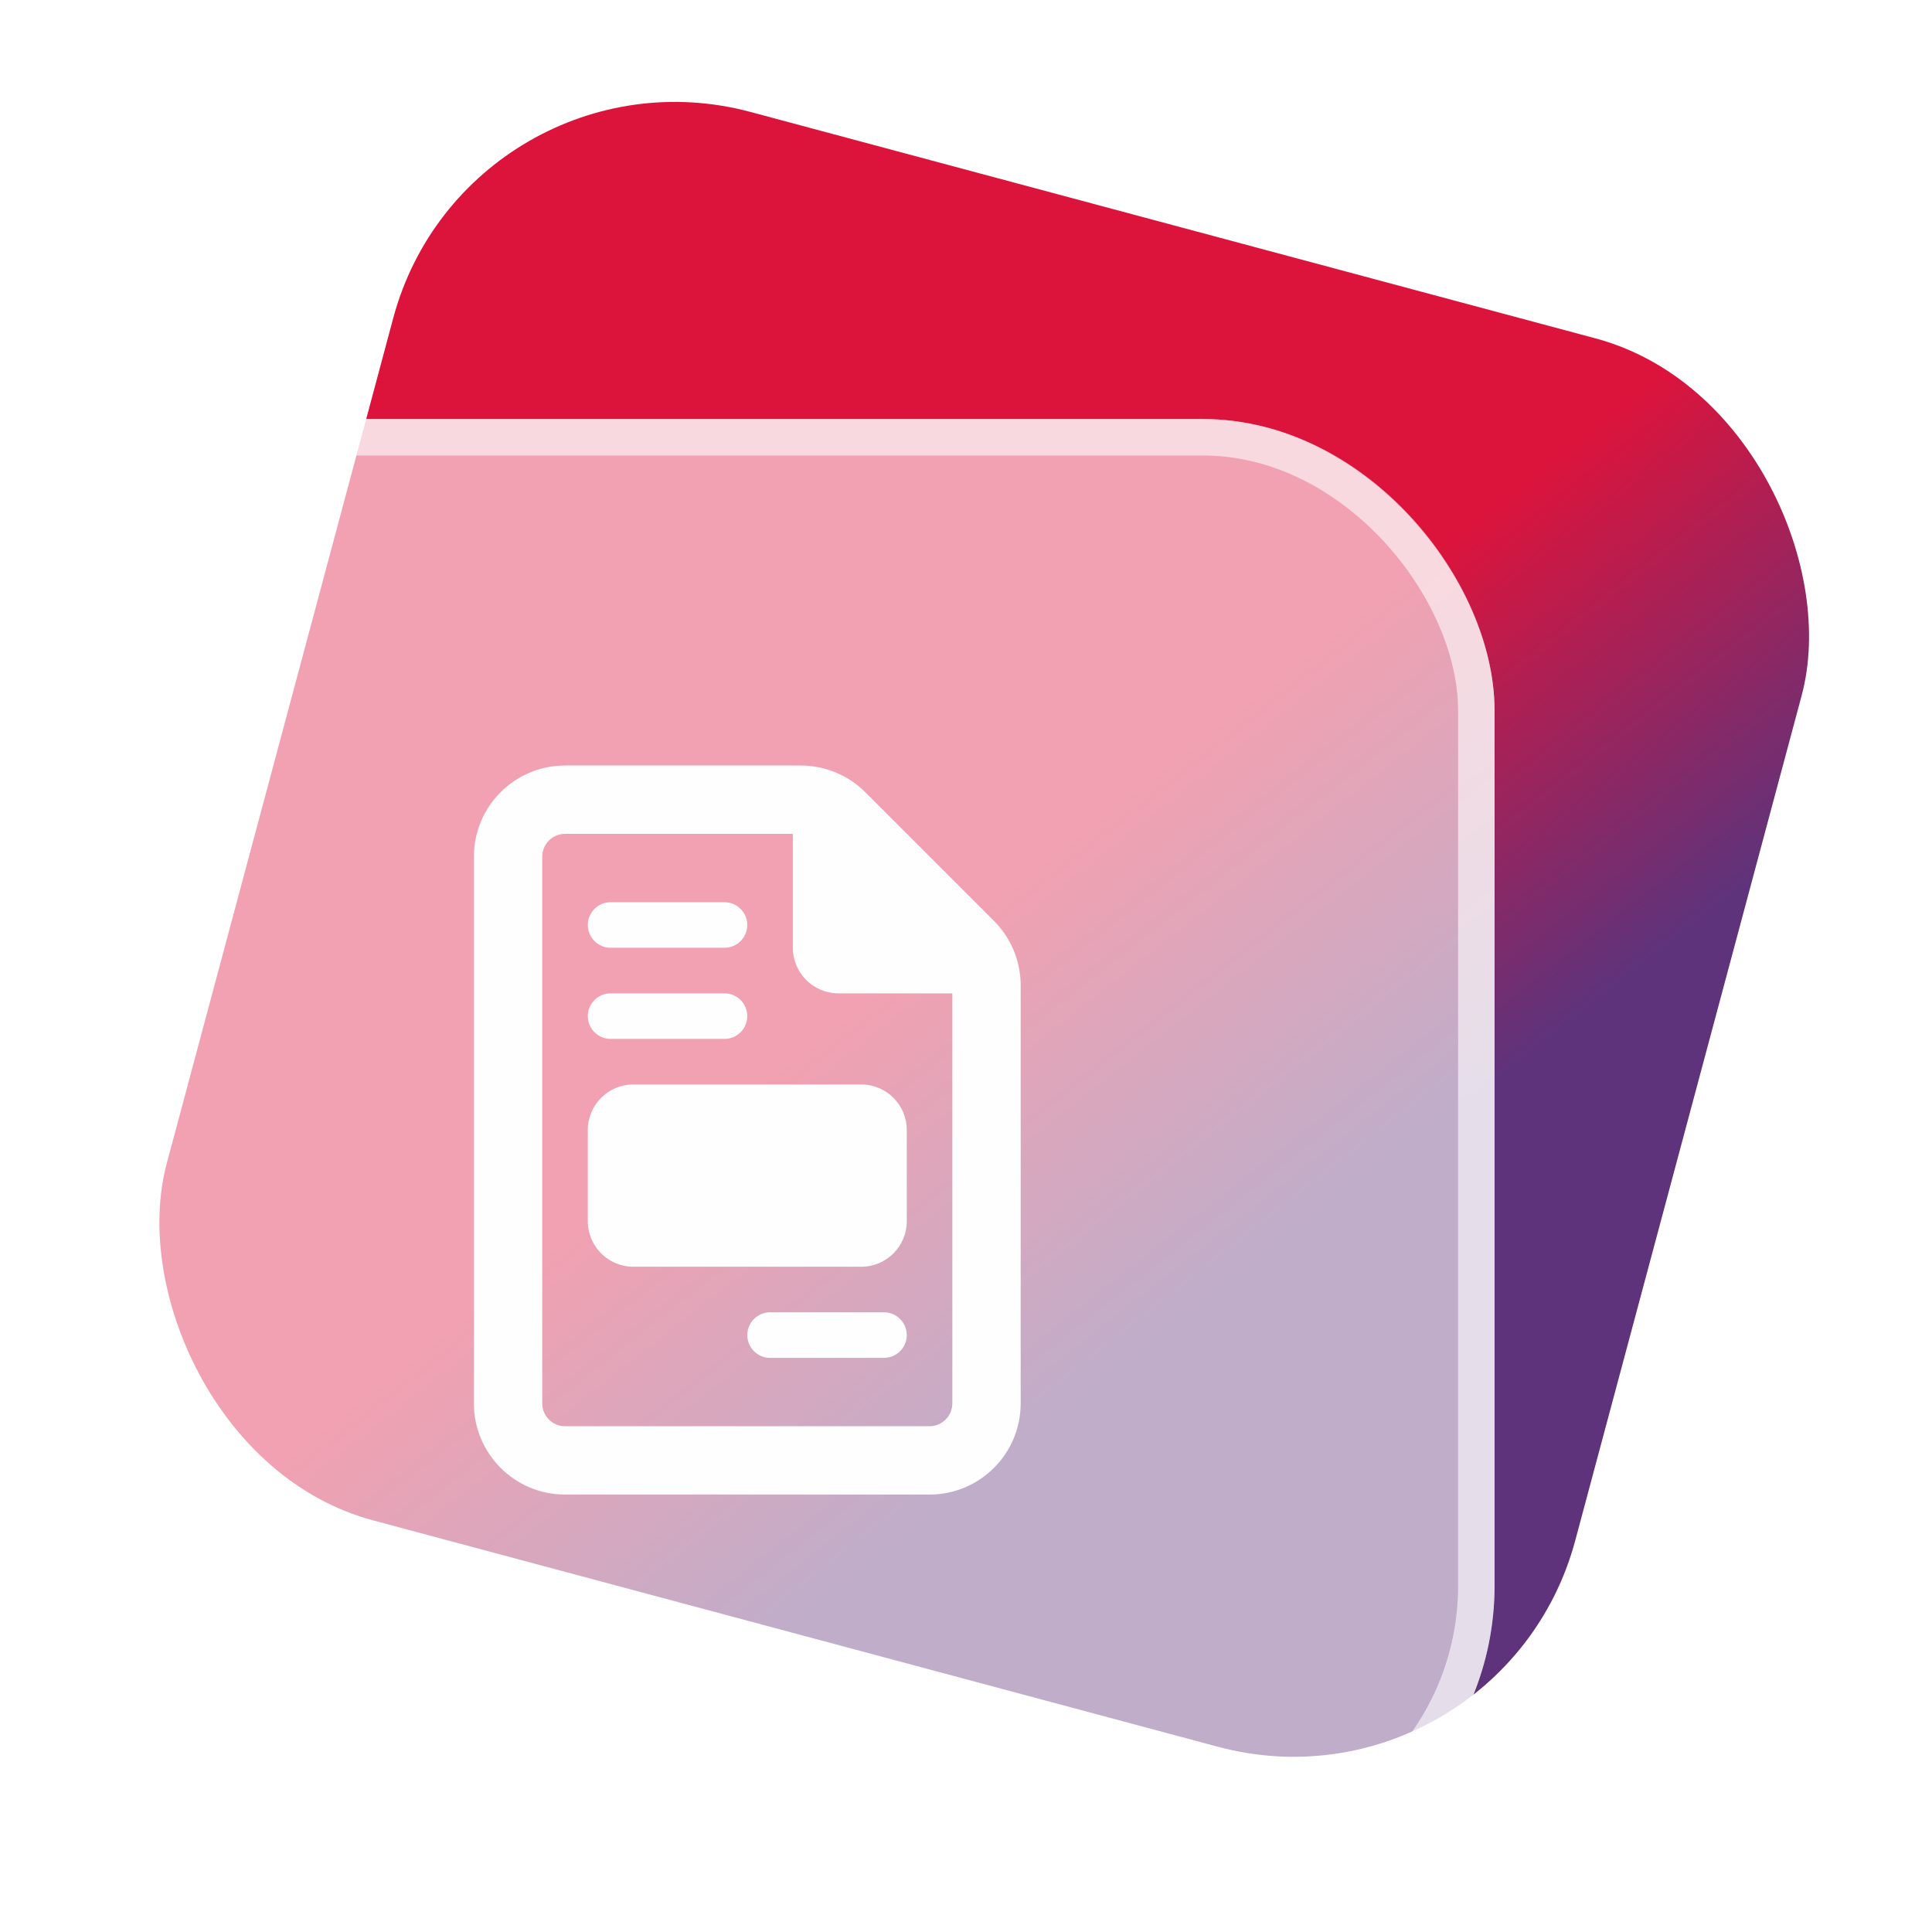<svg width="53" height="53" viewBox="0 0 53 53" fill="none" xmlns="http://www.w3.org/2000/svg">
<rect x="12.858" y="1" width="40" height="40" rx="8" transform="rotate(15 12.858 1)" fill="url(#paint0_linear_211_2338)"/>
<g filter="url(#filter0_b_211_2338)">
<rect x="1" y="11.495" width="40" height="40" rx="8" fill="white" fill-opacity="0.6"/>
<g clip-path="url(#clip0_211_2338)">
<path d="M15.5 39.125H25.5C25.844 39.125 26.125 38.844 26.125 38.5V27.25H23C22.309 27.25 21.75 26.691 21.75 26V22.875H15.5C15.156 22.875 14.875 23.156 14.875 23.5V38.5C14.875 38.844 15.156 39.125 15.5 39.125ZM13 23.5C13 22.121 14.121 21 15.5 21H21.965C22.629 21 23.266 21.262 23.734 21.73L27.27 25.266C27.738 25.734 28 26.371 28 27.035V38.5C28 39.879 26.879 41 25.5 41H15.5C14.121 41 13 39.879 13 38.5V23.5ZM16.125 25.375C16.125 25.031 16.406 24.75 16.75 24.75H19.875C20.219 24.75 20.5 25.031 20.5 25.375C20.5 25.719 20.219 26 19.875 26H16.75C16.406 26 16.125 25.719 16.125 25.375ZM16.125 27.875C16.125 27.531 16.406 27.25 16.75 27.25H19.875C20.219 27.25 20.5 27.531 20.5 27.875C20.5 28.219 20.219 28.5 19.875 28.5H16.75C16.406 28.5 16.125 28.219 16.125 27.875ZM20.5 36.625C20.5 36.281 20.781 36 21.125 36H24.25C24.594 36 24.875 36.281 24.875 36.625C24.875 36.969 24.594 37.25 24.25 37.25H21.125C20.781 37.25 20.5 36.969 20.5 36.625ZM17.375 29.75H23.625C24.316 29.75 24.875 30.309 24.875 31V33.5C24.875 34.191 24.316 34.75 23.625 34.75H17.375C16.684 34.75 16.125 34.191 16.125 33.5V31C16.125 30.309 16.684 29.75 17.375 29.75Z" fill="#FEFEFE"/>
</g>
<rect x="1.5" y="11.995" width="39" height="39" rx="7.5" stroke="white" stroke-opacity="0.6"/>
</g>
<defs>
<filter id="filter0_b_211_2338" x="-15" y="-4.505" width="72" height="72" filterUnits="userSpaceOnUse" color-interpolation-filters="sRGB">
<feFlood flood-opacity="0" result="BackgroundImageFix"/>
<feGaussianBlur in="BackgroundImageFix" stdDeviation="8"/>
<feComposite in2="SourceAlpha" operator="in" result="effect1_backgroundBlur_211_2338"/>
<feBlend mode="normal" in="SourceGraphic" in2="effect1_backgroundBlur_211_2338" result="shape"/>
</filter>
<linearGradient id="paint0_linear_211_2338" x1="32.227" y1="21" x2="42.225" y2="28.48" gradientUnits="userSpaceOnUse">
<stop stop-color="#DC143C"/>
<stop offset="1" stop-color="#5E337B"/>
</linearGradient>
<clipPath id="clip0_211_2338">
<rect width="15" height="20" fill="white" transform="translate(13 21)"/>
</clipPath>
</defs>
</svg>
